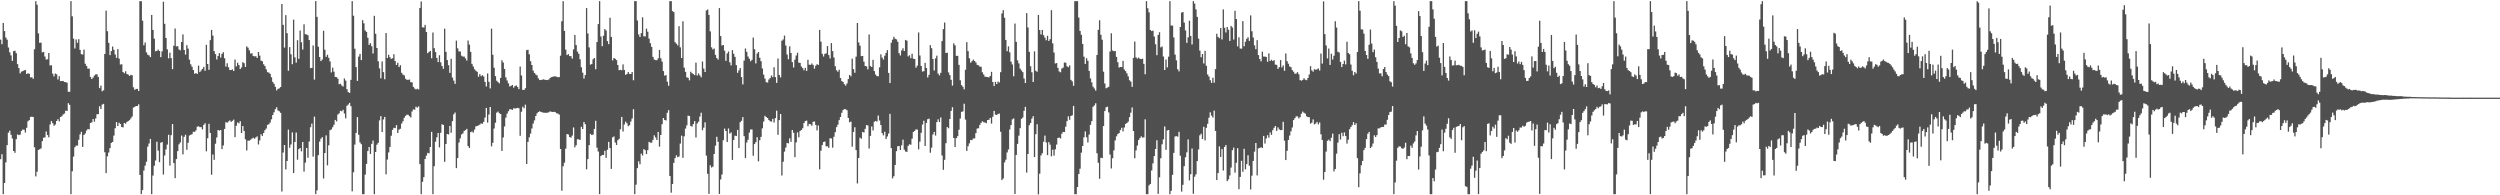 <svg xmlns="http://www.w3.org/2000/svg" width="1920" height="150"><path fill="#4f4f4f" d="M0 30.437h1v91.852H0zM1 33.948h1v84.477H1zM2 17.601h1v131.538H2zM3 23.843h1v116.718H3zM4 28.814h1v95.889H4zM5 30.485h1v80.973H5zM6 36.472h1v65.413H6zM7 40.171h1v60.165H7zM8 42.563h1v60.925H8zM9 46.761h1v59.632H9zM10 39.253h1v76.695H10zM11 38.947h1v78.402H11zM12 40.835h1v66.072H12zM13 49.278h1v54.012H13zM14 52.263h1v51.52H14zM15 56.367h1v47.032H15zM16 54.993h1v45.555H16zM17 54.63h1v44.859H17zM18 54.06h1v45.587H18zM19 53.776h1v48.004H19zM20 56.836h1v41.298H20zM21 56.284h1v36.841H21zM22 56.669h1v35.571H22zM23 59.452h1v30.375H23zM24 59.347h1v30.238H24zM25 60.539h1v29.309H25zM26 37.83h1v75.262H26zM27 0.897h1v134.582H27zM28 3.651h1v128.237H28zM29 25.646h1v89.494H29zM30 32.881h1v81.733H30zM31 32.778h1v81.208H31zM32 40.169h1v68.256H32zM33 39.901h1v65.859H33zM34 43.394h1v62.119H34zM35 45.699h1v55.324H35zM36 45.504h1v58.208H36zM37 40.72h1v64.763H37zM38 50.256h1v45.333H38zM39 50.125h1v42.868H39zM40 56.577h1v38.018H40zM41 58.692h1v37.917H41zM42 56.49h1v39.153H42zM43 57.035h1v35.875H43zM44 61.052h1v30.501H44zM45 58.546h1v34.667H45zM46 62.251h1v27.61H46zM47 62.283h1v26.999H47zM48 62.176h1v25.736H48zM49 63.043h1v24.173H49zM50 63.041h1v21.932H50zM51 63.595h1v21.666H51zM52 70.445h1v8.81H52zM53 70.48h1v10.062H53zM54 0.845h1v148.274H54zM55 12.556h1v119.023H55zM56 29.707h1v90.547H56zM57 37.196h1v75.924H57zM58 30.334h1v81.467H58zM59 32.847h1v78.954H59zM60 30.1h1v77.217H60zM61 38.31h1v64.907H61zM62 41.583h1v59.647H62zM63 41.915h1v70.929H63zM64 38.118h1v65.573H64zM65 48.969h1v53.523H65zM66 50.677h1v49.554H66zM67 52.721h1v46.34H67zM68 52.689h1v46.649H68zM69 59.042h1v35.37H69zM70 60.686h1v33.31H70zM71 59.585h1v31.845H71zM72 58.015h1v35.406H72zM73 57.15h1v33.822H73zM74 57.035h1v30.709H74zM75 59.074h1v28.585H75zM76 67.701h1v13.891H76zM77 65.771h1v17.935H77zM78 70.072h1v10.259H78zM79 69.342h1v10.442H79zM80 41.46h1v75.484H80zM81 8.146h1v124.841H81zM82 23.948h1v96.095H82zM83 32.925h1v84.207H83zM84 42.341h1v71.41H84zM85 39.228h1v70.471H85zM86 35.733h1v73.291H86zM87 38.237h1v65.896H87zM88 41.835h1v56.628H88zM89 44.447h1v49.35H89zM90 37.745h1v59.02H90zM91 45.026h1v49.247H91zM92 49.548h1v45.756H92zM93 49.349h1v48.189H93zM94 55.286h1v42.575H94zM95 56.287h1v38.141H95zM96 54.728h1v40.279H96zM97 56.852h1v36.807H97zM98 57.269h1v35.704H98zM99 58.328h1v33.919H99zM100 57.422h1v33.497H100zM101 57.829h1v31.669H101zM102 67.007h1v15.649H102zM103 69.028h1v13.026H103zM104 68.324h1v13.104H104zM105 68.262h1v13.202H105zM106 69.864h1v10.286H106zM107 0.881h1v133.481H107zM108 0.959h1v148.141H108zM109 15.852h1v130.117H109zM110 34.776h1v96.196H110zM111 32.627h1v94.562H111zM112 40.187h1v84.001H112zM113 41.982h1v70.657H113zM114 42.556h1v67.693H114zM115 43.877h1v62.845H115zM116 11.472h1v137.64H116zM117 22.973h1v111.845H117zM118 29.681h1v97.59H118zM119 39.349h1v83.926H119zM120 39.07h1v69.785H120zM121 38.097h1v77.544H121zM122 39.159h1v85.434H122zM123 43.856h1v65.784H123zM124 39.407h1v69.68H124zM125 1.332h1v132.687H125zM126 18.272h1v101.195H126zM127 29.125h1v85.637H127zM128 37.878h1v73.161H128zM129 44.781h1v58.679H129zM130 40.471h1v86.633H130zM131 44.657h1v59.103H131zM132 53.073h1v42.197H132zM133 35.14h1v90.089H133zM134 21.911h1v114.926H134zM135 35.639h1v86.528H135zM136 35.442h1v80.629H136zM137 38.01h1v72.836H137zM138 38.654h1v70.71H138zM139 32.249h1v71.826H139zM140 26.436h1v92.122H140zM141 38.409h1v66.647H141zM142 41.952h1v61.524H142zM143 34.719h1v80.268H143zM144 37.34h1v72.261H144zM145 45.843h1v58.249H145zM146 49.397h1v54.127H146zM147 51.242h1v51.827H147zM148 53.737h1v47.439H148zM149 56.609h1v44.708H149zM150 56.122h1v44.017H150zM151 56.783h1v40.556H151zM152 50.402h1v46.578H152zM153 55.332h1v42.316H153zM154 54.16h1v43.484H154zM155 52.901h1v46.53H155zM156 51.375h1v44.509H156zM157 54.375h1v40.288H157zM158 34.412h1v81.815H158zM159 49.157h1v57.052H159zM160 53.629h1v41.431H160zM161 30.846h1v71.256H161zM162 23.009h1v111.206H162zM163 27.317h1v91.364H163zM164 39.294h1v83.507H164zM165 41.597h1v68.801H165zM166 45.68h1v59.876H166zM167 42.95h1v56.91H167zM168 40.821h1v59.499H168zM169 44.163h1v55.695H169zM170 41.389h1v73.104H170zM171 40.107h1v71.621H171zM172 44.769h1v54.262H172zM173 51.082h1v42.769H173zM174 48.587h1v45.676H174zM175 51.663h1v41.68H175zM176 53.776h1v38.679H176zM177 53.808h1v39.858H177zM178 53.231h1v39.59H178zM179 54.538h1v37.308H179zM180 45.731h1v59.572H180zM181 50.972h1v45.603H181zM182 48.196h1v45.834H182zM183 49.915h1v44.829H183zM184 53.041h1v40.043H184zM185 51.768h1v50.446H185zM186 47.788h1v48.961H186zM187 48.541h1v52.035H187zM188 51.425h1v55.601H188zM189 35.614h1v79.922H189zM190 36.617h1v71.428H190zM191 38.667h1v69.387H191zM192 41.112h1v66.203H192zM193 40.892h1v65.546H193zM194 42.973h1v62.818H194zM195 43.334h1v63.207H195zM196 43.144h1v62.451H196zM197 44.483h1v60.261H197zM198 39.935h1v71.016H198zM199 42.682h1v65.127H199zM200 46.566h1v56.535H200zM201 47.051h1v57.334H201zM202 49.349h1v52.788H202zM203 50.75h1v49.247H203zM204 53.242h1v45.48H204zM205 55.428h1v40.494H205zM206 55.703h1v39.712H206zM207 56.749h1v37.35H207zM208 59.354h1v32.305H208zM209 62.878h1v25.429H209zM210 64.375h1v21.836H210zM211 66.65h1v17.164H211zM212 69.415h1v12.976H212zM213 68.255h1v16.569H213zM214 67.822h1v17.633H214zM215 66.85h1v19.762H215zM216 3.051h1v144.07H216zM217 19.08h1v98.075H217zM218 36.578h1v74.772H218zM219 11.604h1v118.533H219zM220 25.484h1v98.162H220zM221 54.318h1v45.212H221zM222 36.177h1v77.272H222zM223 41.686h1v69.277H223zM224 49.308h1v52.399H224zM225 15.111h1v117.794H225zM226 44.007h1v65.061H226zM227 48.07h1v53.692H227zM228 30.888h1v91.765H228zM229 45.17h1v69.437H229zM230 23.46h1v90.192H230zM231 32.458h1v83.758H231zM232 38.024h1v71.023H232zM233 18.668h1v113.117H233zM234 26.287h1v98.579H234zM235 26.47h1v87.201H235zM236 27.106h1v94.047H236zM237 30.789h1v77.915H237zM238 52.329h1v45.37H238zM239 52.114h1v42.79H239zM240 34.939h1v85.319H240zM241 61.121h1v28.471H241zM242 0.81h1v148.306H242zM243 12.955h1v133.234H243zM244 35.884h1v83.262H244zM245 43.776h1v64.99H245zM246 46.907h1v59.572H246zM247 45.726h1v59.65H247zM248 23.653h1v113.404H248zM249 38.129h1v79.4H249zM250 43.636h1v60.33H250zM251 42.05h1v84.985H251zM252 44.366h1v67.247H252zM253 47.198h1v52.776H253zM254 55.602h1v43.813H254zM255 51.897h1v45.841H255zM256 55.044h1v40.808H256zM257 59.093h1v33.019H257zM258 59.216h1v34.012H258zM259 60.432h1v27.526H259zM260 64.707h1v22.323H260zM261 64.295h1v20.776H261zM262 65.694h1v19.785H262zM263 66.472h1v17.862H263zM264 60.237h1v26.942H264zM265 61.913h1v28.949H265zM266 68.559h1v12.632H266zM267 70.761h1v9.519H267zM268 71.331h1v7.681H268zM269 61.32h1v20.263H269zM270 0.851h1v146.086H270zM271 12.09h1v120.199H271zM272 37.452h1v73.626H272zM273 51.53h1v50.581H273zM274 62.105h1v27.805H274zM275 43.474h1v60.05H275zM276 41.437h1v67.94H276zM277 46.131h1v64.624H277zM278 15.498h1v133.642H278zM279 17.91h1v131.232H279zM280 23.38h1v110.749H280zM281 24.548h1v101.314H281zM282 28.995h1v87.013H282zM283 34.444h1v78.45H283zM284 33.179h1v85.065H284zM285 35.486h1v75.017H285zM286 41.066h1v66.844H286zM287 12.112h1v137.025H287zM288 25.903h1v90.844H288zM289 36.868h1v74.257H289zM290 47.035h1v62.657H290zM291 52.538h1v39.934H291zM292 60.152h1v29.027H292zM293 47.214h1v54.198H293zM294 55.403h1v36.347H294zM295 60.878h1v28.927H295zM296 25.404h1v108.476H296zM297 44.543h1v77.961H297zM298 42.036h1v75.047H298zM299 43.941h1v68.906H299zM300 45.241h1v59.016H300zM301 44.726h1v55.035H301zM302 41.695h1v56.48H302zM303 46.918h1v51.479H303zM304 49.844h1v46.276H304zM305 48.175h1v53.962H305zM306 51.501h1v48.043H306zM307 50.054h1v48.828H307zM308 55.932h1v38.943H308zM309 57.289h1v35.832H309zM310 57.893h1v32.586H310zM311 60.452h1v28.51H311zM312 61.276h1v26.802H312zM313 61.308h1v26.851H313zM314 61.063h1v28.162H314zM315 63.071h1v27.137H315zM316 63.293h1v22.335H316zM317 66.698h1v17.322H317zM318 67.996h1v16.299H318zM319 68.71h1v13.273H319zM320 68.15h1v14.498H320zM321 68.687h1v13.021H321zM322 6.145h1v119.917H322zM323 1.108h1v148.034H323zM324 21.009h1v118.602H324zM325 21.162h1v114.944H325zM326 19.091h1v102.998H326zM327 24.58h1v94.955H327zM328 40.837h1v76.544H328zM329 39.848h1v77.945H329zM330 39.139h1v73.756H330zM331 44.753h1v56.503H331zM332 24.989h1v124.143H332zM333 37.006h1v90.625H333zM334 40.002h1v68.81H334zM335 44.488h1v60.982H335zM336 47.644h1v54.516H336zM337 42.458h1v70.739H337zM338 47.859h1v54.127H338zM339 50.652h1v44.781H339zM340 52.847h1v43.088H340zM341 21.993h1v102.291H341zM342 39.796h1v70.787H342zM343 46.143h1v56.745H343zM344 50.054h1v53.239H344zM345 55.95h1v40.742H345zM346 45.165h1v56.777H346zM347 59.534h1v33.495H347zM348 61.915h1v25.887H348zM349 64.412h1v22.007H349zM350 31.192h1v97.954H350zM351 37.122h1v84.278H351zM352 39.473h1v70.016H352zM353 39.599h1v66.624H353zM354 42.773h1v60.517H354zM355 43.46h1v58.984H355zM356 43.398h1v57.164H356zM357 44.831h1v55.113H357zM358 46.534h1v52.428H358zM359 31.133h1v81.021H359zM360 34.296h1v79.368H360zM361 39.768h1v61.769H361zM362 49.038h1v51.909H362zM363 51.064h1v50.781H363zM364 53.192h1v46.317H364zM365 54.346h1v42.733H365zM366 55.163h1v41.536H366zM367 58.914h1v37.377H367zM368 56.918h1v38.801H368zM369 58.543h1v36.198H369zM370 57.754h1v37.372H370zM371 58.704h1v34.907H371zM372 62.89h1v27.437H372zM373 66.383h1v16.489H373zM374 56.408h1v37.734H374zM375 62.846h1v25.12H375zM376 67.866h1v14.285H376zM377 21.98h1v90.462H377zM378 42.018h1v67.661H378zM379 52.013h1v46.711H379zM380 58.482h1v35.77H380zM381 61.979h1v24.553H381zM382 63.089h1v22.625H382zM383 64.005h1v22.982H383zM384 59.853h1v27.743H384zM385 46.296h1v69.639H385zM386 48.033h1v57.556H386zM387 52.934h1v44.193H387zM388 59.454h1v30.874H388zM389 61.775h1v25.521H389zM390 64.016h1v21.447H390zM391 66.387h1v17.521H391zM392 65.939h1v18.018H392zM393 65.204h1v19.21H393zM394 67.339h1v15.814H394zM395 66.085h1v17.265H395zM396 65.577h1v17.576H396zM397 66.84h1v16.004H397zM398 68.429h1v14.722H398zM399 51.086h1v53.202H399zM400 57.973h1v27.828H400zM401 68.974h1v12.98H401zM402 69.106h1v14.026H402zM403 67.76h1v12.637H403zM404 38.519h1v87.441H404zM405 38.187h1v70.776H405zM406 41.654h1v63.811H406zM407 47.024h1v55.569H407zM408 49.905h1v48.755H408zM409 54.243h1v40.659H409zM410 56.026h1v36.445H410zM411 57.17h1v31.911H411zM412 57.898h1v29.164H412zM413 60.205h1v25.809H413zM414 61.503h1v23.934H414zM415 61.4h1v24.569H415zM416 61.208h1v25.095H416zM417 60.933h1v25.592H417zM418 61.301h1v25.344H418zM419 61.414h1v25.228H419zM420 61.482h1v25.088H420zM421 61.034h1v25.168H421zM422 59.972h1v25.532H422zM423 59.203h1v26.677H423zM424 58.976h1v27.043H424zM425 58.621h1v27.267H425zM426 58.692h1v27.496H426zM427 58.857h1v28.107H427zM428 59.324h1v27.967H428zM429 59.182h1v28.817H429zM430 42.753h1v71.666H430zM431 16.308h1v130.167H431zM432 0.943h1v126.768H432zM433 23.756h1v101.156H433zM434 38.157h1v76.02H434zM435 42.272h1v60.636H435zM436 41.592h1v61.751H436zM437 43.062h1v62.142H437zM438 43.176h1v62.552H438zM439 45.055h1v59.066H439zM440 37.921h1v59.993H440zM441 26.827h1v86.303H441zM442 34.616h1v76.917H442zM443 39.624h1v67.333H443zM444 41.327h1v65.699H444zM445 45.536h1v61.948H445zM446 51.679h1v45.688H446zM447 55.817h1v43.278H447zM448 60.297h1v33.422H448zM449 57.651h1v37.768H449zM450 6.219h1v123.834H450zM451 25.706h1v96.507H451zM452 36.381h1v75.102H452zM453 49.67h1v53.12H453zM454 49.097h1v54.644H454zM455 45.564h1v57.759H455zM456 44.536h1v54.479H456zM457 53.16h1v39.597H457zM458 32.316h1v81.069H458zM459 18.491h1v97.887H459zM460 0.881h1v148.233H460zM461 27.981h1v91.902H461zM462 35.488h1v83.507H462zM463 27.45h1v91.577H463zM464 22.298h1v93.527H464zM465 23.476h1v97.771H465zM466 31.565h1v83.445H466zM467 33.909h1v75.035H467zM468 13.639h1v100.128H468zM469 28.379h1v101.321H469zM470 46.383h1v59.155H470zM471 44.563h1v60.254H471zM472 45.14h1v64.308H472zM473 46.195h1v65.164H473zM474 49.924h1v57.796H474zM475 53.936h1v52.724H475zM476 53.654h1v45.637H476zM477 53.943h1v35.878H477zM478 49.443h1v51.552H478zM479 53.73h1v41.854H479zM480 57.424h1v35.995H480zM481 56.813h1v37.846H481zM482 55.273h1v41.627H482zM483 56.767h1v39.389H483zM484 56.836h1v36.514H484zM485 55.312h1v35.679H485zM486 61.663h1v22.193H486zM487 0.858h1v148.249H487zM488 0.861h1v140.97H488zM489 15.74h1v113.385H489zM490 26.454h1v97.432H490zM491 28.395h1v97.766H491zM492 25.452h1v92.536H492zM493 13.287h1v106.129H493zM494 27.85h1v86.704H494zM495 27.962h1v87.379H495zM496 21.991h1v96.402H496zM497 24.362h1v90.936H497zM498 29.626h1v79.352H498zM499 33.188h1v76.361H499zM500 36.003h1v73.58H500zM501 43.659h1v63.77H501zM502 45.735h1v58.203H502zM503 46.204h1v59.357H503zM504 46.232h1v61.296H504zM505 44.815h1v56.528H505zM506 38.416h1v74.221H506zM507 44.726h1v58.972H507zM508 47.312h1v48.057H508zM509 54.572h1v36.065H509zM510 58.038h1v34.136H510zM511 57.71h1v34.786H511zM512 62.72h1v23.896H512zM513 65.865h1v18.709H513zM514 0.865h1v134.323H514zM515 0.856h1v147.137H515zM516 8.524h1v132.776H516zM517 9.325h1v115.754H517zM518 32.426h1v89.004H518zM519 33.556h1v85.722H519zM520 34.872h1v85.871H520zM521 20.119h1v100.078H521zM522 36.369h1v73.925H522zM523 44.559h1v59.613H523zM524 16.317h1v104.866H524zM525 51.922h1v52.786H525zM526 55.197h1v43.562H526zM527 59.37h1v36.887H527zM528 59.752h1v29.062H528zM529 61.67h1v27.469H529zM530 55.092h1v41.579H530zM531 56.22h1v41.028H531zM532 56.946h1v38.331H532zM533 57.681h1v35.37H533zM534 48.061h1v57.53H534zM535 58.003h1v36.835H535zM536 56.417h1v36.999H536zM537 57.921h1v31.641H537zM538 59.363h1v27.194H538zM539 47.25h1v52.792H539zM540 52.661h1v45.363H540zM541 55.296h1v38.64H541zM542 8.041h1v111.462H542zM543 7.274h1v126.182H543zM544 11.456h1v137.437H544zM545 24.101h1v102.893H545zM546 36.362h1v92.294H546zM547 38.013h1v89.968H547zM548 37.294h1v80.964H548zM549 42.204h1v69.664H549zM550 44.584h1v60.494H550zM551 45.751h1v63.175H551zM552 6.196h1v142.724H552zM553 27.674h1v110.156H553zM554 34.991h1v99.062H554zM555 34.584h1v73.072H555zM556 38.876h1v59.888H556zM557 46.756h1v53.841H557zM558 40.986h1v68.054H558zM559 39.53h1v59.116H559zM560 47.891h1v54.692H560zM561 50.226h1v51.518H561zM562 38.512h1v84.333H562zM563 41.293h1v66.26H563zM564 43.661h1v60.517H564zM565 50.034h1v54.475H565zM566 55.911h1v43.864H566zM567 53.996h1v59.696H567zM568 52.203h1v41.664H568zM569 59.173h1v33.591H569zM570 64.831h1v25.123H570zM571 46.536h1v58.013H571zM572 37.251h1v84.157H572zM573 39.789h1v69.691H573zM574 43.426h1v63.866H574zM575 45.11h1v56.72H575zM576 47.058h1v52.346H576zM577 45.985h1v53.449H577zM578 28.885h1v90.744H578zM579 37.843h1v72.781H579zM580 48.711h1v60.483H580zM581 41.132h1v64.234H581zM582 39.917h1v83.983H582zM583 44.328h1v63.351H583zM584 47.033h1v58.08H584zM585 52.56h1v45.99H585zM586 57.275h1v36.134H586zM587 60.37h1v28.629H587zM588 63.128h1v26.78H588zM589 63.421h1v27.194H589zM590 61.098h1v31.135H590zM591 59.949h1v33.184H591zM592 57.96h1v35.505H592zM593 59.232h1v32.069H593zM594 51.67h1v42.447H594zM595 59.219h1v31.524H595zM596 63.638h1v21.369H596zM597 44.923h1v58.627H597zM598 57.619h1v34.63H598zM599 59.459h1v28.089H599zM600 31.29h1v103.454H600zM601 30.286h1v93.925H601zM602 27.347h1v89.091H602zM603 34.893h1v78.389H603zM604 41.883h1v67.906H604zM605 45.534h1v64.585H605zM606 35.598h1v70.586H606zM607 40.7h1v68.19H607zM608 47.651h1v52.209H608zM609 51.83h1v50.085H609zM610 45.774h1v74.892H610zM611 42.657h1v66.72H611zM612 40.519h1v61.151H612zM613 48.067h1v57.411H613zM614 48.349h1v52.321H614zM615 51.123h1v48.73H615zM616 52.302h1v46.226H616zM617 53.943h1v40.506H617zM618 52.119h1v40.854H618zM619 54.474h1v38.167H619zM620 45.934h1v51.05H620zM621 49.654h1v45.509H621zM622 49.793h1v45.663H622zM623 48.731h1v47.853H623zM624 49.883h1v43.651H624zM625 52.725h1v40.554H625zM626 50.505h1v45.454H626zM627 49.271h1v50.863H627zM628 49.887h1v46.448H628zM629 22.973h1v107.052H629zM630 31.982h1v83.804H630zM631 41.302h1v70.135H631zM632 43.407h1v65.681H632zM633 41.393h1v67.304H633zM634 40.938h1v71.431H634zM635 35.367h1v76.944H635zM636 42.279h1v71.275H636zM637 44.923h1v61.227H637zM638 33.069h1v73.289H638zM639 39.249h1v74.168H639zM640 44.188h1v60.822H640zM641 50.871h1v50.657H641zM642 53.977h1v43.642H642zM643 55.106h1v40.643H643zM644 53.542h1v38.72H644zM645 59.903h1v29.977H645zM646 62.155h1v24.459H646zM647 62.991h1v21.522H647zM648 64.689h1v19.066H648zM649 65.758h1v18.153H649zM650 64.11h1v20.568H650zM651 60.699h1v29.881H651zM652 57.564h1v36.345H652zM653 58.621h1v34.777H653zM654 45.037h1v67.615H654zM655 53.094h1v48.238H655zM656 55.882h1v41.838H656zM657 43.529h1v71.751H657zM658 17.654h1v123.271H658zM659 32.632h1v88.716H659zM660 35.049h1v70.689H660zM661 43.126h1v63.397H661zM662 42.936h1v58.368H662zM663 47.342h1v54.429H663zM664 50.702h1v48.242H664zM665 50.972h1v45.079H665zM666 53.233h1v43.117H666zM667 26.493h1v87.555H667zM668 50.729h1v53.63H668zM669 51.521h1v45.594H669zM670 45.907h1v54.273H670zM671 54.595h1v38.906H671zM672 57.264h1v35.612H672zM673 58.472h1v34.921H673zM674 58.569h1v30.162H674zM675 51.698h1v40.897H675zM676 41.721h1v54.317H676zM677 44.263h1v58.043H677zM678 45.708h1v58.299H678zM679 42.789h1v58.391H679zM680 40.677h1v66.132H680zM681 38.477h1v66.342H681zM682 56.007h1v46.569H682zM683 63.805h1v23.648H683zM684 32.801h1v80.961H684zM685 30.476h1v106.512H685zM686 28.288h1v107.041H686zM687 29.745h1v96.988H687zM688 30.27h1v85.793H688zM689 32.05h1v80.284H689zM690 40.823h1v71.293H690zM691 42.581h1v72.605H691zM692 38.763h1v72.831H692zM693 37.047h1v70.213H693zM694 39.164h1v75.775H694zM695 30.679h1v85.738H695zM696 31.213h1v85.393H696zM697 43.334h1v68.67H697zM698 42.421h1v68.37H698zM699 44.721h1v66.455H699zM700 41.279h1v65.223H700zM701 45.067h1v56.235H701zM702 45.367h1v55.141H702zM703 51.972h1v47.372H703zM704 50.414h1v49.094H704zM705 24.95h1v89.762H705zM706 42.666h1v66.148H706zM707 50.642h1v51.328H707zM708 54.925h1v40.705H708zM709 54.664h1v38.054H709zM710 48.285h1v63.786H710zM711 52.226h1v42.129H711zM712 59.509h1v32.06H712zM713 57.458h1v33.66H713zM714 34.641h1v82.637H714zM715 36.999h1v76.409H715zM716 45.293h1v58.022H716zM717 54.105h1v47.199H717zM718 44.849h1v59.242H718zM719 42.778h1v51.005H719zM720 56.511h1v35.157H720zM721 57.882h1v35.811H721zM722 55.984h1v34.243H722zM723 31.602h1v87.803H723zM724 22.378h1v108.029H724zM725 17.31h1v105.406H725zM726 40.7h1v69.29H726zM727 40.469h1v57.141H727zM728 55.586h1v42.905H728zM729 57.724h1v33.68H729zM730 61.308h1v23.861H730zM731 65.717h1v16.59H731zM732 33.279h1v72.689H732zM733 34.811h1v78.128H733zM734 42.92h1v63.145H734zM735 42.854h1v61.756H735zM736 49.798h1v49.863H736zM737 61.656h1v29.389H737zM738 65.387h1v20.513H738zM739 66.595h1v18.945H739zM740 68.607h1v11.076H740zM741 53.563h1v38.279H741zM742 32.336h1v83.605H742zM743 39.285h1v73.065H743zM744 44.728h1v65.34H744zM745 48.138h1v59.343H745zM746 47.049h1v60.646H746zM747 45.795h1v60.522H747zM748 46.806h1v59.558H748zM749 47.969h1v54.278H749zM750 49.832h1v48.938H750zM751 50.171h1v48.306H751zM752 51.132h1v44.889H752zM753 51.324h1v43.017H753zM754 55.518h1v37.617H754zM755 57.204h1v36.709H755zM756 58.866h1v35.253H756zM757 59.031h1v35.592H757zM758 59.203h1v33.017H758zM759 59.452h1v32.543H759zM760 58.296h1v32.255H760zM761 55.158h1v39.762H761zM762 62.959h1v26.695H762zM763 66.096h1v19.105H763zM764 62.842h1v25.175H764zM765 64.529h1v23.813H765zM766 62.597h1v24.926H766zM767 63.357h1v23.864H767zM768 55.451h1v45.706H768zM769 10.341h1v127.979H769zM770 7.798h1v129.258H770zM771 13.605h1v111.096H771zM772 30.659h1v91.95H772zM773 39.315h1v77.784H773zM774 35.619h1v79.165H774zM775 40.199h1v59.281H775zM776 47.372h1v48.7H776zM777 49.532h1v42.122H777zM778 58.555h1v32.422H778zM779 18.1h1v130.909H779zM780 32.135h1v86.871H780zM781 46.342h1v64.127H781zM782 48.669h1v55.548H782zM783 52.673h1v45.74H783zM784 54.094h1v37.192H784zM785 55.376h1v34.864H785zM786 60.34h1v24.747H786zM787 63.748h1v18.338H787zM788 10.08h1v122.497H788zM789 21.075h1v97.173H789zM790 39.761h1v56.395H790zM791 50.883h1v43.584H791zM792 55.495h1v35.663H792zM793 62.972h1v26.249H793zM794 39.427h1v81.195H794zM795 54.343h1v48.714H795zM796 55.071h1v40.359H796zM797 11.456h1v137.828H797zM798 23.055h1v110.298H798zM799 26.486h1v92.923H799zM800 22.993h1v94.694H800zM801 27.036h1v81.861H801zM802 28.926h1v75.232H802zM803 30.899h1v78.533H803zM804 27.486h1v91.652H804zM805 31.43h1v77.752H805zM806 30.082h1v81H806zM807 7.841h1v112.218H807zM808 33.286h1v81.71H808zM809 40.334h1v79.181H809zM810 48.72h1v65.99H810zM811 48.422h1v62.641H811zM812 52.119h1v53.809H812zM813 54.861h1v50.822H813zM814 55.495h1v50.861H814zM815 52.695h1v50.025H815zM816 51.901h1v49.416H816zM817 47.976h1v53.465H817zM818 48.253h1v49.004H818zM819 50.867h1v42.161H819zM820 51.624h1v37.741H820zM821 50.244h1v41.776H821zM822 61.322h1v27.702H822zM823 62.512h1v26.024H823zM824 65.879h1v15.461H824zM825 0.932h1v148.215H825zM826 0.872h1v148.27H826zM827 0.858h1v142.735H827zM828 13.447h1v120.206H828zM829 23.769h1v105.759H829zM830 26.704h1v90.57H830zM831 33.765h1v78.37H831zM832 43.545h1v61.916H832zM833 49.097h1v51.822H833zM834 44.694h1v60.71H834zM835 46.692h1v62.744H835zM836 54.497h1v48.842H836zM837 60.198h1v35.695H837zM838 63.3h1v29.776H838zM839 66.538h1v15.502H839zM840 67.941h1v12.985H840zM841 69.598h1v9.73H841zM842 42.226h1v75.466H842zM843 22.877h1v102.17H843zM844 15.555h1v121.726H844zM845 26.752h1v94.383H845zM846 30.531h1v90.92H846zM847 55.051h1v41.776H847zM848 64.078h1v21.236H848zM849 67.806h1v14.642H849zM850 67.294h1v14.635H850zM851 66.671h1v19.668H851zM852 39.592h1v79.101H852zM853 25.539h1v103.85H853zM854 38.809h1v82.742H854zM855 39.356h1v76.155H855zM856 39.162h1v68.672H856zM857 43.682h1v61.019H857zM858 47.811h1v55.177H858zM859 51.853h1v50.355H859zM860 51.395h1v48.489H860zM861 51.519h1v46.647H861zM862 46.733h1v54.191H862zM863 53.378h1v44.502H863zM864 54.639h1v40.547H864zM865 56.387h1v38.084H865zM866 58.667h1v34.786H866zM867 61.64h1v28.329H867zM868 62.682h1v23.87H868zM869 66.728h1v15.791H869zM870 44.472h1v56.136H870zM871 31.902h1v89.659H871zM872 44.087h1v71.406H872zM873 45.071h1v66.688H873zM874 44.259h1v63.298H874zM875 45.234h1v60.799H875zM876 45.394h1v59.293H876zM877 45.087h1v60.616H877zM878 49.054h1v56.445H878zM879 57.017h1v34.617H879zM880 0.861h1v148.274H880zM881 6.326h1v142.795H881zM882 9.487h1v132.852H882zM883 22.982h1v118.258H883zM884 23.845h1v107.093H884zM885 23.545h1v101.913H885zM886 28.07h1v91.778H886zM887 34.016h1v80.43H887zM888 42.389h1v65.347H888zM889 26.834h1v122.063H889zM890 24.788h1v111.394H890zM891 36.406h1v85.166H891zM892 35.703h1v75.102H892zM893 43.398h1v63.644H893zM894 53.755h1v43.367H894zM895 45.731h1v69.391H895zM896 51.746h1v48.476H896zM897 43.501h1v56.333H897zM898 0.854h1v148.276H898zM899 19.585h1v126.933H899zM900 19.652h1v114.669H900zM901 28.754h1v88.647H901zM902 41.959h1v62.859H902zM903 46.33h1v58.215H903zM904 53.208h1v51.769H904zM905 54.815h1v46.432H905zM906 20.712h1v98.915H906zM907 9.693h1v137.443H907zM908 9.263h1v132.657H908zM909 17.333h1v110.263H909zM910 23.332h1v97.448H910zM911 32.932h1v84.047H911zM912 28.663h1v78.382H912zM913 15.9h1v122.667H913zM914 27.61h1v106.221H914zM915 34.14h1v79.913H915zM916 0.854h1v147.995H916zM917 2.749h1v132.996H917zM918 7.237h1v126.656H918zM919 12.962h1v110.732H919zM920 29.649h1v85.154H920zM921 38.878h1v65.051H921zM922 43.973h1v58.714H922zM923 41.492h1v65.285H923zM924 48.734h1v48.622H924zM925 39.082h1v68.734H925zM926 50.521h1v47.61H926zM927 57.191h1v37.878H927zM928 58.784h1v31.639H928zM929 61.61h1v24.642H929zM930 63.627h1v25.207H930zM931 59.683h1v30.639H931zM932 63.492h1v21.483H932zM933 53.098h1v47.478H933zM934 25.916h1v112.385H934zM935 28.331h1v104.585H935zM936 29.301h1v83.117H936zM937 21.552h1v98.965H937zM938 30.288h1v84.175H938zM939 7.23h1v123.733H939zM940 21.32h1v91.506H940zM941 24.932h1v86.459H941zM942 20.716h1v118.375H942zM943 22.838h1v114.951H943zM944 31.439h1v103.312H944zM945 19.913h1v108.766H945zM946 21.08h1v94.257H946zM947 30.375h1v82.969H947zM948 8.308h1v124.294H948zM949 14.58h1v110.428H949zM950 35.577h1v78.231H950zM951 28.665h1v116.643H951zM952 37.262h1v98.645H952zM953 37.39h1v86.121H953zM954 16.232h1v115.692H954zM955 35.548h1v78.727H955zM956 32.032h1v98.02H956zM957 29.858h1v96.201H957zM958 28.64h1v90.618H958zM959 31.405h1v95.896H959zM960 11.822h1v133.674H960zM961 24.035h1v110.884H961zM962 28.825h1v94.754H962zM963 34.879h1v81.605H963zM964 37.775h1v72.035H964zM965 30.897h1v103.802H965zM966 42.281h1v71.669H966zM967 45.287h1v68.334H967zM968 47.083h1v65.969H968zM969 39.658h1v74.035H969zM970 43.426h1v60.968H970zM971 43.446h1v66.764H971zM972 43.714h1v62.637H972zM973 47.482h1v56.354H973zM974 40.986h1v64.749H974zM975 46.854h1v54.823H975zM976 45.859h1v57.72H976zM977 46.882h1v53.113H977zM978 46.159h1v51.982H978zM979 49.612h1v47.157H979zM980 49.809h1v50.675H980zM981 52.904h1v44.96H981zM982 51.583h1v47.787H982zM983 46.133h1v53.873H983zM984 51.773h1v48.022H984zM985 50.237h1v43.294H985zM986 54.391h1v53.623H986zM987 41.061h1v81.872H987zM988 47.012h1v68.794H988zM989 48.944h1v58.501H989zM990 51.038h1v53.037H990zM991 51.624h1v49.222H991zM992 53.838h1v44.063H992zM993 55.108h1v37.114H993zM994 56.703h1v34.06H994zM995 56.442h1v32.882H995zM996 55.415h1v34.001H996zM997 57.108h1v33.841H997zM998 61.544h1v28.423H998zM999 61.938h1v25.429H999zM1000 61.322h1v24.397H1000zM1001 60.075h1v26.56H1001zM1002 61.226h1v26.068H1002zM1003 61.597h1v27.764H1003zM1004 59.892h1v30.073H1004zM1005 57.227h1v32.799H1005zM1006 50.839h1v44.163H1006zM1007 54.05h1v40.137H1007zM1008 55.028h1v36.688H1008zM1009 53.128h1v42.408H1009zM1010 53.565h1v41.321H1010zM1011 53.242h1v40.368H1011zM1012 52.522h1v43.017H1012zM1013 54.179h1v39.895H1013zM1014 41.096h1v62.09H1014zM1015 48.823h1v58.691H1015zM1016 1.083h1v136.949H1016zM1017 26.216h1v105.809H1017zM1018 34.914h1v81.536H1018zM1019 44.856h1v63.278H1019zM1020 37.296h1v69.979H1020zM1021 49.889h1v58.54H1021zM1022 41.283h1v64.511H1022zM1023 45.717h1v56.887H1023zM1024 42.822h1v88.801H1024zM1025 16.338h1v113.429H1025zM1026 21.165h1v96.832H1026zM1027 39.72h1v69.81H1027zM1028 40.331h1v62.751H1028zM1029 47.541h1v59.67H1029zM1030 51.501h1v50.442H1030zM1031 49.132h1v55.489H1031zM1032 46.561h1v55.145H1032zM1033 49.48h1v55.022H1033zM1034 32.064h1v78.205H1034zM1035 40.636h1v66.679H1035zM1036 41.663h1v57.594H1036zM1037 49.58h1v48.027H1037zM1038 54.346h1v41.783H1038zM1039 57.804h1v36.031H1039zM1040 55.293h1v40.73H1040zM1041 56.451h1v38.199H1041zM1042 39.915h1v81.589H1042zM1043 0.872h1v142.918H1043zM1044 8.196h1v124.983H1044zM1045 22.552h1v104.358H1045zM1046 22.68h1v100.934H1046zM1047 25.834h1v89.46H1047zM1048 39.123h1v74.447H1048zM1049 42.258h1v64.591H1049zM1050 45.138h1v57.569H1050zM1051 34.353h1v66.969H1051zM1052 22.696h1v90.945H1052zM1053 33.504h1v79.068H1053zM1054 40.105h1v70.119H1054zM1055 38.113h1v65.809H1055zM1056 43.998h1v61.268H1056zM1057 47.557h1v56.242H1057zM1058 52.695h1v45.908H1058zM1059 56.358h1v42.225H1059zM1060 56.353h1v41.44H1060zM1061 58.566h1v38.899H1061zM1062 52.991h1v44.493H1062zM1063 51.46h1v44.227H1063zM1064 55.291h1v40.33H1064zM1065 57.266h1v34.745H1065zM1066 58.493h1v29.888H1066zM1067 62.395h1v23.676H1067zM1068 63.203h1v22.511H1068zM1069 66.497h1v14.96H1069zM1070 0.865h1v148.242H1070zM1071 4.367h1v135.768H1071zM1072 19.844h1v103.557H1072zM1073 32.227h1v81.27H1073zM1074 29.173h1v83.209H1074zM1075 23.362h1v89.164H1075zM1076 24.026h1v89.766H1076zM1077 28.342h1v85.974H1077zM1078 27.459h1v85.873H1078zM1079 33.934h1v75.701H1079zM1080 25.298h1v96.983H1080zM1081 35.609h1v84.147H1081zM1082 36.346h1v83.518H1082zM1083 41.034h1v70.774H1083zM1084 44.44h1v69.046H1084zM1085 48.587h1v61.534H1085zM1086 49.747h1v58.922H1086zM1087 48.699h1v55.264H1087zM1088 46.138h1v54.514H1088zM1089 8.565h1v121.689H1089zM1090 12.341h1v107.846H1090zM1091 27.624h1v85.054H1091zM1092 40.082h1v60.014H1092zM1093 54.474h1v34.939H1093zM1094 48.772h1v46.173H1094zM1095 46.525h1v49.959H1095zM1096 50.036h1v49.458H1096zM1097 20.579h1v98.823H1097zM1098 0.856h1v148.267H1098zM1099 0.865h1v148.27H1099zM1100 7.237h1v129.515H1100zM1101 14.378h1v124.905H1101zM1102 28.29h1v101.891H1102zM1103 35.772h1v81.101H1103zM1104 35.092h1v81.495H1104zM1105 44.323h1v69.224H1105zM1106 48.415h1v62.337H1106zM1107 57.905h1v41.614H1107zM1108 33.032h1v83.138H1108zM1109 51.331h1v50.549H1109zM1110 56.012h1v42.923H1110zM1111 59.919h1v35.182H1111zM1112 61.89h1v28.954H1112zM1113 43.373h1v62.106H1113zM1114 46.03h1v60.616H1114zM1115 50.352h1v49.547H1115zM1116 50.121h1v48.054H1116zM1117 46.557h1v70.813H1117zM1118 50.159h1v47.29H1118zM1119 49.953h1v47.022H1119zM1120 49.773h1v46.972H1120zM1121 50.459h1v44.763H1121zM1122 50.528h1v57.18H1122zM1123 51.407h1v46.352H1123zM1124 57.802h1v39.057H1124zM1125 0.865h1v142.151H1125zM1126 0.851h1v142.639H1126zM1127 10.226h1v138.908H1127zM1128 14.797h1v134.347H1128zM1129 24.181h1v105.374H1129zM1130 23.351h1v103.806H1130zM1131 32.822h1v87.622H1131zM1132 23.245h1v113.285H1132zM1133 29.212h1v101.875H1133zM1134 25.946h1v97.359H1134zM1135 24.291h1v124.786H1135zM1136 27.976h1v101.062H1136zM1137 36.404h1v81.634H1137zM1138 38.72h1v77.949H1138zM1139 38.519h1v76.979H1139zM1140 38.015h1v71.037H1140zM1141 48.351h1v67.766H1141zM1142 51.679h1v43.452H1142zM1143 52.112h1v42.614H1143zM1144 39.125h1v64.866H1144zM1145 44.774h1v55.857H1145zM1146 54.735h1v42.584H1146zM1147 52.192h1v46.537H1147zM1148 56.213h1v39.524H1148zM1149 55.678h1v49.426H1149zM1150 51.249h1v41.396H1150zM1151 55.364h1v33.232H1151zM1152 60.892h1v27.622H1152zM1153 31.471h1v89.968H1153zM1154 34.557h1v85.269H1154zM1155 45.236h1v70.273H1155zM1156 44.719h1v61.392H1156zM1157 41.663h1v65.36H1157zM1158 42.016h1v62.234H1158zM1159 36.108h1v73.461H1159zM1160 38.104h1v72.376H1160zM1161 41.865h1v59.473H1161zM1162 47.601h1v50.682H1162zM1163 39.313h1v70.229H1163zM1164 43.339h1v56.876H1164zM1165 48.816h1v52.415H1165zM1166 47.214h1v52.838H1166zM1167 49.322h1v48.617H1167zM1168 47.514h1v50.421H1168zM1169 49.805h1v46.77H1169zM1170 53.865h1v43.486H1170zM1171 59.784h1v36.844H1171zM1172 62.148h1v32.069H1172zM1173 62.073h1v31.534H1173zM1174 59.978h1v33.459H1174zM1175 58.733h1v34.189H1175zM1176 43.3h1v56.896H1176zM1177 51.915h1v42.959H1177zM1178 46.907h1v65.129H1178zM1179 46.827h1v52.403H1179zM1180 54.847h1v40.84H1180zM1181 35.841h1v85.287H1181zM1182 15.866h1v133.005H1182zM1183 32.996h1v79.231H1183zM1184 39.867h1v72.502H1184zM1185 37.562h1v72.66H1185zM1186 39.871h1v60.069H1186zM1187 49.699h1v50.22H1187zM1188 54.801h1v39.377H1188zM1189 50.315h1v51.472H1189zM1190 58.026h1v37.407H1190zM1191 26.864h1v95.317H1191zM1192 46.804h1v59.508H1192zM1193 52.327h1v45.83H1193zM1194 51.242h1v48.407H1194zM1195 55.854h1v39.535H1195zM1196 59.132h1v35.496H1196zM1197 58.159h1v33.385H1197zM1198 64.616h1v23.495H1198zM1199 63.979h1v21.925H1199zM1200 58.427h1v35.631H1200zM1201 32.277h1v97.849H1201zM1202 38.773h1v76.825H1202zM1203 46.687h1v60.577H1203zM1204 49.345h1v50.007H1204zM1205 50.475h1v44.376H1205zM1206 54.572h1v40.753H1206zM1207 62.67h1v25.635H1207zM1208 64.925h1v18.778H1208zM1209 57.706h1v34.054H1209zM1210 26.534h1v87.681H1210zM1211 34.46h1v76.042H1211zM1212 49.452h1v52.023H1212zM1213 54.547h1v39.254H1213zM1214 58.349h1v33.967H1214zM1215 60.995h1v25.674H1215zM1216 66.492h1v18.86H1216zM1217 64.691h1v19.213H1217zM1218 66.82h1v14.903H1218zM1219 48.541h1v55.377H1219zM1220 57.763h1v37.633H1220zM1221 58.273h1v34.997H1221zM1222 63.087h1v25.571H1222zM1223 64.501h1v21.396H1223zM1224 65.254h1v19.409H1224zM1225 67.044h1v16.738H1225zM1226 65.71h1v16.317H1226zM1227 67.749h1v15.374H1227zM1228 67.451h1v14.555H1228zM1229 68.282h1v13.44H1229zM1230 66.3h1v13.886H1230zM1231 63.677h1v25.106H1231zM1232 68.568h1v11.417H1232zM1233 69.827h1v10.201H1233zM1234 70.01h1v10.174H1234zM1235 69.434h1v9.744H1235zM1236 72.471h1v6.965H1236zM1237 53.073h1v57.075H1237zM1238 49.429h1v57.553H1238zM1239 0.854h1v148.299H1239zM1240 13.534h1v135.599H1240zM1241 25.523h1v108.398H1241zM1242 43.247h1v70.334H1242zM1243 34.177h1v67.949H1243zM1244 35.589h1v68.945H1244zM1245 38.136h1v66.72H1245zM1246 41.883h1v62.062H1246zM1247 46.593h1v53.012H1247zM1248 43.467h1v63.788H1248zM1249 52.16h1v55.548H1249zM1250 53.895h1v49.188H1250zM1251 54.517h1v41.827H1251zM1252 55.444h1v37.166H1252zM1253 58.624h1v34.138H1253zM1254 59.203h1v36.819H1254zM1255 57.182h1v38.27H1255zM1256 58.07h1v37.466H1256zM1257 60.725h1v32.17H1257zM1258 50.942h1v46.628H1258zM1259 57.5h1v32.852H1259zM1260 60.851h1v25.443H1260zM1261 64.54h1v20.948H1261zM1262 64.13h1v21.939H1262zM1263 63.029h1v22.41H1263zM1264 63.082h1v22.49H1264zM1265 37.756h1v85.036H1265zM1266 37.802h1v79.899H1266zM1267 0.861h1v148.24H1267zM1268 9.254h1v113.463H1268zM1269 28.065h1v84.463H1269zM1270 19.67h1v96.926H1270zM1271 24.165h1v90.05H1271zM1272 28.425h1v83.397H1272zM1273 37.894h1v71.167H1273zM1274 42.689h1v62.673H1274zM1275 44.861h1v60.064H1275zM1276 42.22h1v64.097H1276zM1277 42.101h1v63.756H1277zM1278 39.887h1v64.543H1278zM1279 46.664h1v53.898H1279zM1280 49.647h1v47.768H1280zM1281 49.949h1v49.675H1281zM1282 54.03h1v43.257H1282zM1283 58.715h1v35.278H1283zM1284 59.088h1v34.456H1284zM1285 58.443h1v34.907H1285zM1286 55.779h1v38.851H1286zM1287 56.179h1v37.089H1287zM1288 58.138h1v34.459H1288zM1289 57.207h1v32.026H1289zM1290 59.143h1v30.124H1290zM1291 59.003h1v28.654H1291zM1292 60.198h1v26.441H1292zM1293 60.901h1v28.274H1293zM1294 68.47h1v13.131H1294zM1295 0.863h1v148.27H1295zM1296 8.336h1v126.823H1296zM1297 26.928h1v93.793H1297zM1298 33.078h1v81.156H1298zM1299 30.997h1v82.836H1299zM1300 31.256h1v80.753H1300zM1301 32.108h1v77.791H1301zM1302 34.064h1v73.799H1302zM1303 38.599h1v66.07H1303zM1304 40.599h1v59.51H1304zM1305 41.814h1v65.532H1305zM1306 44.007h1v56.054H1306zM1307 44.845h1v56.267H1307zM1308 50.926h1v49.128H1308zM1309 53.435h1v43.614H1309zM1310 57.168h1v40.22H1310zM1311 58.601h1v38.279H1311zM1312 59.8h1v33.843H1312zM1313 59.015h1v33.429H1313zM1314 54.307h1v40.938H1314zM1315 45.646h1v57.633H1315zM1316 52.183h1v42.545H1316zM1317 55.355h1v34.257H1317zM1318 58.022h1v27.297H1318zM1319 65.579h1v17.306H1319zM1320 65.366h1v18.556H1320zM1321 68.069h1v12.884H1321zM1322 68.063h1v12.303H1322zM1323 64.476h1v35.203H1323zM1324 27.729h1v96.526H1324zM1325 35.328h1v81.062H1325zM1326 42.185h1v72.197H1326zM1327 43.831h1v69.78H1327zM1328 38.905h1v71.522H1328zM1329 41.567h1v65.141H1329zM1330 41.952h1v61.81H1330zM1331 44.746h1v54.772H1331zM1332 46.184h1v49.892H1332zM1333 42.723h1v66.564H1333zM1334 48.743h1v48.505H1334zM1335 52.096h1v44.134H1335zM1336 53.43h1v42.843H1336zM1337 55.692h1v39.76H1337zM1338 57.182h1v36.184H1338zM1339 57.305h1v37.361H1339zM1340 56.669h1v36.1H1340zM1341 57.873h1v34.184H1341zM1342 58.058h1v33.294H1342zM1343 58.134h1v32.074H1343zM1344 59.074h1v30.238H1344zM1345 59.679h1v30.13H1345zM1346 69.376h1v10.948H1346zM1347 69.429h1v10.494H1347zM1348 70.182h1v8.814H1348zM1349 69.715h1v9.67H1349zM1350 69.894h1v9.048H1350zM1351 15.019h1v99.395H1351zM1352 3.209h1v133.573H1352zM1353 0.89h1v130.21H1353zM1354 20.494h1v114.214H1354zM1355 34.284h1v100.339H1355zM1356 39.375h1v73.312H1356zM1357 45.154h1v69.027H1357zM1358 29.707h1v82.36H1358zM1359 38.782h1v74.118H1359zM1360 37.601h1v70.256H1360zM1361 11.826h1v110.961H1361zM1362 32.057h1v102.765H1362zM1363 34.625h1v79.817H1363zM1364 35.621h1v78.004H1364zM1365 40.981h1v66.029H1365zM1366 36.93h1v69.32H1366zM1367 38.908h1v72.884H1367zM1368 44.099h1v59.776H1368zM1369 44.634h1v59.197H1369zM1370 27.832h1v89.116H1370zM1371 28.109h1v89.911H1371zM1372 30.785h1v79.245H1372zM1373 40.858h1v59.641H1373zM1374 51.093h1v50.586H1374zM1375 49.628h1v63.264H1375zM1376 54.787h1v47.663H1376zM1377 59.72h1v39.169H1377zM1378 60.594h1v26.182H1378zM1379 54.25h1v76.906H1379zM1380 22.337h1v104.942H1380zM1381 32.909h1v81.147H1381zM1382 35.683h1v73.941H1382zM1383 39.933h1v66.944H1383zM1384 43.183h1v61.087H1384zM1385 41.842h1v61.943H1385zM1386 37.113h1v74.958H1386zM1387 41.7h1v61.719H1387zM1388 46.191h1v53.316H1388zM1389 44.465h1v55.809H1389zM1390 39.736h1v62.785H1390zM1391 43.81h1v57.574H1391zM1392 45.758h1v53.939H1392zM1393 47.887h1v51.089H1393zM1394 51.027h1v47.8H1394zM1395 54.158h1v43.82H1395zM1396 55.38h1v42.989H1396zM1397 58.04h1v38.695H1397zM1398 57.66h1v39.895H1398zM1399 56.953h1v40.675H1399zM1400 57.166h1v38.631H1400zM1401 50.741h1v52.2H1401zM1402 47.195h1v52.053H1402zM1403 55.694h1v37.697H1403zM1404 50.553h1v52.898H1404zM1405 53.618h1v40.323H1405zM1406 56.905h1v34.34H1406zM1407 53.439h1v39.766H1407zM1408 25.204h1v98.373H1408zM1409 25.859h1v97.894H1409zM1410 33.453h1v85.228H1410zM1411 35.495h1v79.256H1411zM1412 36.143h1v73.344H1412zM1413 39.182h1v66.935H1413zM1414 38.585h1v66.294H1414zM1415 40.604h1v61.126H1415zM1416 42.632h1v56.228H1416zM1417 43.943h1v63.912H1417zM1418 41.636h1v62.083H1418zM1419 47.438h1v47.574H1419zM1420 49.152h1v46.386H1420zM1421 45.84h1v50.68H1421zM1422 47.108h1v49.142H1422zM1423 48.711h1v47.265H1423zM1424 50.658h1v44.777H1424zM1425 51.432h1v43.916H1425zM1426 52.428h1v44.932H1426zM1427 51.022h1v49.229H1427zM1428 52.162h1v43.149H1428zM1429 51.826h1v42.511H1429zM1430 50.942h1v42.614H1430zM1431 51.672h1v41.295H1431zM1432 52.512h1v41.694H1432zM1433 50.281h1v46.873H1433zM1434 47.163h1v50.343H1434zM1435 43.952h1v64.635H1435zM1436 47.134h1v62.488H1436zM1437 47.257h1v55.306H1437zM1438 52.746h1v45.065H1438zM1439 51.148h1v44.681H1439zM1440 49.317h1v47.054H1440zM1441 49.745h1v47.34H1441zM1442 51.192h1v46.5H1442zM1443 50.21h1v46.528H1443zM1444 47.292h1v54.91H1444zM1445 46.701h1v56.203H1445zM1446 45.712h1v58.604H1446zM1447 46.939h1v56.837H1447zM1448 47.479h1v56.894H1448zM1449 48.095h1v56.024H1449zM1450 48.294h1v55.372H1450zM1451 49.148h1v53.715H1451zM1452 50.258h1v51.616H1452zM1453 51.645h1v48.895H1453zM1454 53.416h1v45.976H1454zM1455 54.829h1v43.52H1455zM1456 56.699h1v39.867H1456zM1457 58.42h1v37.098H1457zM1458 58.637h1v39.579H1458zM1459 57.575h1v41.202H1459zM1460 57.095h1v41.03H1460zM1461 57.005h1v40.868H1461zM1462 13.378h1v122.721H1462zM1463 15.147h1v122.886H1463zM1464 32.776h1v82.401H1464zM1465 40.736h1v66.258H1465zM1466 26.772h1v90.416H1466zM1467 36.568h1v72.904H1467zM1468 32.13h1v77.267H1468zM1469 38.262h1v81.959H1469zM1470 42.78h1v66.219H1470zM1471 41.611h1v66.986H1471zM1472 35.88h1v85.672H1472zM1473 43.284h1v59.313H1473zM1474 52.469h1v44.82H1474zM1475 46.896h1v65.798H1475zM1476 43.266h1v57.267H1476zM1477 59.857h1v39.165H1477zM1478 41.615h1v63.179H1478zM1479 48.367h1v53.115H1479zM1480 53.197h1v44.651H1480zM1481 39.015h1v88.377H1481zM1482 49.116h1v46.642H1482zM1483 57.912h1v29.867H1483zM1484 49.665h1v52.884H1484zM1485 56.598h1v35.04H1485zM1486 54.211h1v35.61H1486zM1487 60.729h1v30.252H1487zM1488 49.562h1v47.555H1488zM1489 62.764h1v23.252H1489zM1490 42.856h1v80.3H1490zM1491 52.37h1v46.88H1491zM1492 59.237h1v30.167H1492zM1493 60.416h1v31.17H1493zM1494 58.539h1v34.008H1494zM1495 52.267h1v56.155H1495zM1496 53.412h1v45.631H1496zM1497 59.068h1v29.103H1497zM1498 48.381h1v53.392H1498zM1499 38.125h1v69.606H1499zM1500 51.629h1v48.091H1500zM1501 50.649h1v45.386H1501zM1502 53.442h1v37.363H1502zM1503 57.841h1v30.657H1503zM1504 59.566h1v29.423H1504zM1505 59.825h1v30.114H1505zM1506 61.711h1v25.825H1506zM1507 62.139h1v24.324H1507zM1508 64.286h1v21.158H1508zM1509 63.416h1v22.11H1509zM1510 66.637h1v17.562H1510zM1511 67.779h1v16.164H1511zM1512 68.028h1v14.607H1512zM1513 55.399h1v35.605H1513zM1514 61.613h1v28.453H1514zM1515 65.652h1v19.691H1515zM1516 68.195h1v11.881H1516zM1517 69.232h1v10.719H1517zM1518 0.98h1v148.146H1518zM1519 2.058h1v138.013H1519zM1520 21.21h1v93.737H1520zM1521 39.693h1v68.693H1521zM1522 53.183h1v43.919H1522zM1523 50.555h1v44.292H1523zM1524 41.563h1v68.764H1524zM1525 39.887h1v69.851H1525zM1526 38.248h1v71.939H1526zM1527 6.468h1v140.009H1527zM1528 24.078h1v118.375H1528zM1529 25.539h1v105.91H1529zM1530 29.97h1v91.346H1530zM1531 33.666h1v79.915H1531zM1532 40.285h1v61.515H1532zM1533 29.093h1v82.847H1533zM1534 32.481h1v83.204H1534zM1535 41.423h1v66.715H1535zM1536 29.922h1v86.438H1536zM1537 43.549h1v71.302H1537zM1538 49.672h1v51.309H1538zM1539 55.399h1v44.106H1539zM1540 60.363h1v29.137H1540zM1541 60.587h1v26.457H1541zM1542 53.295h1v41.614H1542zM1543 61.242h1v30.639H1543zM1544 64.027h1v27.421H1544zM1545 44.518h1v69.533H1545zM1546 45.989h1v66.793H1546zM1547 48.141h1v56.356H1547zM1548 49.152h1v52.113H1548zM1549 48.923h1v53.117H1549zM1550 50.761h1v46.457H1550zM1551 52.322h1v42.925H1551zM1552 55.195h1v37.581H1552zM1553 57.367h1v35.312H1553zM1554 58.253h1v36.063H1554zM1555 51.707h1v41.554H1555zM1556 52.522h1v42.783H1556zM1557 56.678h1v35.113H1557zM1558 54.911h1v34.944H1558zM1559 58.575h1v31.414H1559zM1560 60.036h1v29.142H1560zM1561 60.59h1v27.878H1561zM1562 61.956h1v26.407H1562zM1563 62.968h1v25.125H1563zM1564 57.772h1v31.703H1564zM1565 60.928h1v26.731H1565zM1566 61.267h1v25.731H1566zM1567 67.225h1v14.475H1567zM1568 68.589h1v14.232H1568zM1569 68.921h1v12.25H1569zM1570 70.029h1v8.853H1570zM1571 69.846h1v9.874H1571zM1572 26.644h1v85.884H1572zM1573 13.266h1v130.446H1573zM1574 4.287h1v141.085H1574zM1575 19.773h1v107.443H1575zM1576 19.347h1v106.866H1576zM1577 25.877h1v85.614H1577zM1578 34.126h1v72.364H1578zM1579 43.742h1v56.688H1579zM1580 41.487h1v61.955H1580zM1581 48.525h1v53.502H1581zM1582 24.941h1v103.021H1582zM1583 37.315h1v73.335H1583zM1584 38.811h1v69.815H1584zM1585 46.577h1v64.919H1585zM1586 54h1v53.037H1586zM1587 57.465h1v42.023H1587zM1588 60.699h1v36.26H1588zM1589 58.802h1v35.111H1589zM1590 60.635h1v34.946H1590zM1591 60.869h1v31.387H1591zM1592 54.359h1v41.552H1592zM1593 56.518h1v35.69H1593zM1594 57.983h1v30.648H1594zM1595 57.475h1v28.421H1595zM1596 61.102h1v25.351H1596zM1597 67.323h1v14.264H1597zM1598 69.573h1v11.975H1598zM1599 67.216h1v15.413H1599zM1600 40.599h1v72.094H1600zM1601 45.632h1v63.381H1601zM1602 50.075h1v52.454H1602zM1603 51.279h1v49.057H1603zM1604 51.617h1v47.915H1604zM1605 50.157h1v49.08H1605zM1606 52.043h1v44.01H1606zM1607 53.854h1v40.316H1607zM1608 53.757h1v39.352H1608zM1609 54.291h1v36.878H1609zM1610 54.456h1v37.75H1610zM1611 50.306h1v59.004H1611zM1612 53.664h1v47.377H1612zM1613 57.479h1v38.135H1613zM1614 59.482h1v29.675H1614zM1615 59.1h1v28.78H1615zM1616 59.667h1v28.224H1616zM1617 59.397h1v28.514H1617zM1618 61.729h1v26.711H1618zM1619 64.22h1v23.61H1619zM1620 64.996h1v23.71H1620zM1621 61.876h1v26.136H1621zM1622 64.888h1v22.145H1622zM1623 64.366h1v22.042H1623zM1624 64.568h1v21.309H1624zM1625 65.355h1v18.945H1625zM1626 65.522h1v18.629H1626zM1627 71.036h1v7.26H1627zM1628 72.734h1v4.585H1628zM1629 72.45h1v4.427H1629zM1630 7.473h1v116.289H1630zM1631 3.976h1v135.221H1631zM1632 11.025h1v122.403H1632zM1633 30.109h1v90.851H1633zM1634 40.958h1v69.293H1634zM1635 45.055h1v59.835H1635zM1636 52.769h1v41.955H1636zM1637 57.909h1v37.562H1637zM1638 60.612h1v29.304H1638zM1639 63.359h1v22.447H1639zM1640 39.281h1v81.934H1640zM1641 51.153h1v45.482H1641zM1642 61.43h1v29.153H1642zM1643 64.348h1v24.109H1643zM1644 64.243h1v22.786H1644zM1645 65.87h1v17.423H1645zM1646 69.77h1v9.522H1646zM1647 70.036h1v9.693H1647zM1648 70.555h1v9.558H1648zM1649 70.615h1v10.444H1649zM1650 18.043h1v85.257H1650zM1651 33.87h1v102.671H1651zM1652 61.645h1v26.303H1652zM1653 62.501h1v21.943H1653zM1654 63.203h1v22.3H1654zM1655 62.823h1v21.403H1655zM1656 64.666h1v18.785H1656zM1657 64.16h1v19.959H1657zM1658 65.236h1v18.517H1658zM1659 65.08h1v17.471H1659zM1660 65.247h1v16.949H1660zM1661 55.373h1v42.204H1661zM1662 56.282h1v34.429H1662zM1663 57.131h1v32.788H1663zM1664 58.017h1v30.845H1664zM1665 57.658h1v29.494H1665zM1666 60.429h1v26.139H1666zM1667 54.922h1v38.615H1667zM1668 50.883h1v51.914H1668zM1669 56.513h1v37.835H1669zM1670 61.864h1v27.041H1670zM1671 53.748h1v41.206H1671zM1672 56.788h1v39.421H1672zM1673 59.42h1v30.829H1673zM1674 62.02h1v24.518H1674zM1675 63.879h1v23.218H1675zM1676 62.585h1v23.447H1676zM1677 63.931h1v22.067H1677zM1678 61.436h1v28.521H1678zM1679 63.384h1v23.22H1679zM1680 64.909h1v19.563H1680zM1681 65.726h1v18.082H1681zM1682 63.389h1v21.918H1682zM1683 64.948h1v19.382H1683zM1684 66.763h1v15.965H1684zM1685 67.735h1v14.111H1685zM1686 68.317h1v13.239H1686zM1687 68.738h1v12.685H1687zM1688 68.111h1v14.191H1688zM1689 68.216h1v12.209H1689zM1690 69.161h1v11.108H1690zM1691 67.085h1v14.324H1691zM1692 45.124h1v54.168H1692zM1693 48.495h1v47.725H1693zM1694 53.311h1v39.128H1694zM1695 56.097h1v33.314H1695zM1696 59.413h1v27.237H1696zM1697 60.162h1v23.987H1697zM1698 56.703h1v33.788H1698zM1699 57.664h1v31.595H1699zM1700 60.974h1v29.361H1700zM1701 56.261h1v40.813H1701zM1702 49.821h1v52.22H1702zM1703 54.536h1v43.717H1703zM1704 57.626h1v40.401H1704zM1705 57.923h1v38.453H1705zM1706 59.672h1v33.882H1706zM1707 61.645h1v28.62H1707zM1708 63.59h1v26.974H1708zM1709 65.247h1v25.061H1709zM1710 66.504h1v23.003H1710zM1711 67.596h1v19.92H1711zM1712 66.465h1v18.567H1712zM1713 67.978h1v16.677H1713zM1714 68.69h1v14.852H1714zM1715 69.649h1v12.728H1715zM1716 69.386h1v12.124H1716zM1717 69.422h1v11.772H1717zM1718 69.917h1v10.124H1718zM1719 68.873h1v10.002H1719zM1720 69.212h1v8.972H1720zM1721 72.084h1v6.171H1721zM1722 36.266h1v82.266H1722zM1723 48.47h1v54.374H1723zM1724 50.146h1v49.201H1724zM1725 50.063h1v47.235H1725zM1726 51.345h1v41.064H1726zM1727 50.7h1v40.636H1727zM1728 42.712h1v61.128H1728zM1729 43.348h1v56.573H1729zM1730 49.731h1v44.138H1730zM1731 54.007h1v35.511H1731zM1732 49.997h1v47.803H1732zM1733 46.463h1v48.047H1733zM1734 56.36h1v37.91H1734zM1735 58.337h1v34.832H1735zM1736 58.793h1v34.305H1736zM1737 61.652h1v32.264H1737zM1738 63.906h1v29.098H1738zM1739 64.481h1v27.565H1739zM1740 64.931h1v26.235H1740zM1741 63.641h1v26.67H1741zM1742 61.743h1v29.945H1742zM1743 62.723h1v25.521H1743zM1744 62.441h1v25.802H1744zM1745 62.242h1v24.504H1745zM1746 61.029h1v25.402H1746zM1747 62.247h1v22.84H1747zM1748 62.286h1v22.129H1748zM1749 62.693h1v21.119H1749zM1750 62.753h1v21.886H1750zM1751 60.869h1v38.959H1751zM1752 36.413h1v60.419H1752zM1753 41.471h1v53.133H1753zM1754 44.09h1v48.26H1754zM1755 45.923h1v48.372H1755zM1756 49.798h1v42.687H1756zM1757 47.873h1v53.236H1757zM1758 51.517h1v46.063H1758zM1759 52.764h1v43.806H1759zM1760 54.897h1v39.785H1760zM1761 42.638h1v59.295H1761zM1762 48.04h1v56.729H1762zM1763 50.867h1v50.563H1763zM1764 56.094h1v41.719H1764zM1765 57.307h1v38.148H1765zM1766 59.042h1v36.663H1766zM1767 60.894h1v34.145H1767zM1768 62.288h1v32.314H1768zM1769 63.341h1v29.767H1769zM1770 63.693h1v27.585H1770zM1771 64.055h1v26.182H1771zM1772 65.057h1v23.655H1772zM1773 65.385h1v22.287H1773zM1774 65.284h1v21.17H1774zM1775 65.334h1v18.933H1775zM1776 65.717h1v16.571H1776zM1777 66.236h1v15.795H1777zM1778 66.33h1v16.42H1778zM1779 71.155h1v8.929H1779zM1780 72.414h1v4.715H1780zM1781 70.505h1v8.338H1781zM1782 44.396h1v69.487H1782zM1783 53.256h1v52.088H1783zM1784 59.514h1v37.675H1784zM1785 59.267h1v35.276H1785zM1786 58.871h1v33.236H1786zM1787 57.081h1v35.427H1787zM1788 52.416h1v50.971H1788zM1789 53.62h1v40.254H1789zM1790 56.96h1v32.824H1790zM1791 60.539h1v25.919H1791zM1792 59.949h1v28.627H1792zM1793 59.061h1v33.179H1793zM1794 62.84h1v22.037H1794zM1795 64.378h1v19.657H1795zM1796 63.579h1v20.758H1796zM1797 63.018h1v20.964H1797zM1798 63.869h1v20.895H1798zM1799 65.595h1v18.73H1799zM1800 66.085h1v18.743H1800zM1801 67.278h1v17.109H1801zM1802 68.051h1v16.42H1802zM1803 68.683h1v15.1H1803zM1804 68.289h1v14.82H1804zM1805 69.154h1v13.149H1805zM1806 69.445h1v12.641H1806zM1807 69.077h1v12.174H1807zM1808 69.028h1v12.605H1808zM1809 68.99h1v12.321H1809zM1810 69.532h1v10.941H1810zM1811 69.484h1v10.421H1811zM1812 69.582h1v9.634H1812zM1813 70.097h1v8.849H1813zM1814 69.841h1v8.991H1814zM1815 69.999h1v8.867H1815zM1816 70.349h1v8.535H1816zM1817 71.031h1v7.494H1817zM1818 71.416h1v7.063H1818zM1819 71.647h1v7.006H1819zM1820 72.031h1v6.578H1820zM1821 72.242h1v6.068H1821zM1822 72.35h1v5.917H1822zM1823 72.414h1v5.562H1823zM1824 72.663h1v5.145H1824zM1825 72.622h1v4.726H1825zM1826 72.716h1v4.427H1826zM1827 72.846h1v4.211H1827zM1828 72.979h1v3.845H1828zM1829 73.027h1v3.626H1829zM1830 73.109h1v3.415H1830zM1831 72.981h1v3.614H1831zM1832 73.077h1v3.536H1832zM1833 73.224h1v3.298H1833zM1834 73.389h1v3.248H1834zM1835 73.434h1v3.248H1835zM1836 73.432h1v3.17H1836zM1837 73.569h1v3.001H1837zM1838 73.668h1v2.838H1838zM1839 73.679h1v2.683H1839zM1840 73.876h1v2.431H1840zM1841 73.849h1v2.337H1841zM1842 73.878h1v2.271H1842zM1843 73.851h1v2.149H1843zM1844 73.874h1v2.097H1844zM1845 74.11h1v1.781H1845zM1846 74.197h1v1.508H1846zM1847 74.224h1v1.536H1847zM1848 74.279h1v1.321H1848zM1849 74.327h1v1.389H1849zM1850 74.311h1v1.227H1850zM1851 74.384h1v1.154H1851zM1852 74.476h1v1.062H1852zM1853 74.542h1v1H1853zM1854 74.487h1v1.039H1854zM1855 74.59h1v1H1855zM1856 74.59h1v1H1856zM1857 74.629h1v1H1857zM1858 74.583h1v1H1858zM1859 74.698h1v1H1859zM1860 74.638h1v1H1860zM1861 74.718h1v1H1861zM1862 74.696h1v1H1862zM1863 74.734h1v1H1863zM1864 74.698h1v1H1864zM1865 74.757h1v1H1865zM1866 74.751h1v1H1866zM1867 74.789h1v1H1867zM1868 74.744h1v1H1868zM1869 74.755h1v1H1869zM1870 74.783h1v1H1870zM1871 74.794h1v1H1871zM1872 74.847h1v1H1872zM1873 74.81h1v1H1873zM1874 74.881h1v1H1874zM1875 74.842h1v1H1875zM1876 74.89h1v1H1876zM1877 74.886h1v1H1877zM1878 74.924h1v1H1878zM1879 74.902h1v1H1879zM1880 74.927h1v1H1880zM1881 74.911h1v1H1881zM1882 74.984h1v1H1882zM1883 74.984h1v1H1883zM1884 74.984h1v1H1884zM1885 74.986h1v1H1885zM1886 74.984h1v1H1886zM1887 74.984h1v1H1887zM1888 74.984h1v1H1888zM1889 74.984h1v1H1889zM1890 74.984h1v1H1890zM1891 74.982h1v1H1891zM1892 74.984h1v1H1892zM1893 74.984h1v1H1893zM1894 74.982h1v1H1894zM1895 74.984h1v1H1895zM1896 74.982h1v1H1896zM1897 74.982h1v1H1897zM1898 74.986h1v1H1898zM1899 75h1v1H1899zM1900 75h1v1H1900zM1901 75h1v1H1901zM1902 75h1v1H1902zM1903 75h1v1H1903zM1904 75h1v1H1904zM1905 75h1v1H1905zM1906 75h1v1H1906zM1907 75h1v1H1907zM1908 75h1v1H1908zM1909 75h1v1H1909zM1910 75h1v1H1910zM1911 75h1v1H1911zM1912 75h1v1H1912zM1913 75h1v1H1913zM1914 75h1v1H1914zM1915 75h1v1H1915zM1916 75h1v1H1916zM1917 75h1v1H1917zM1918 75h1v1H1918zM1919 75h1v1H1919z"/></svg>